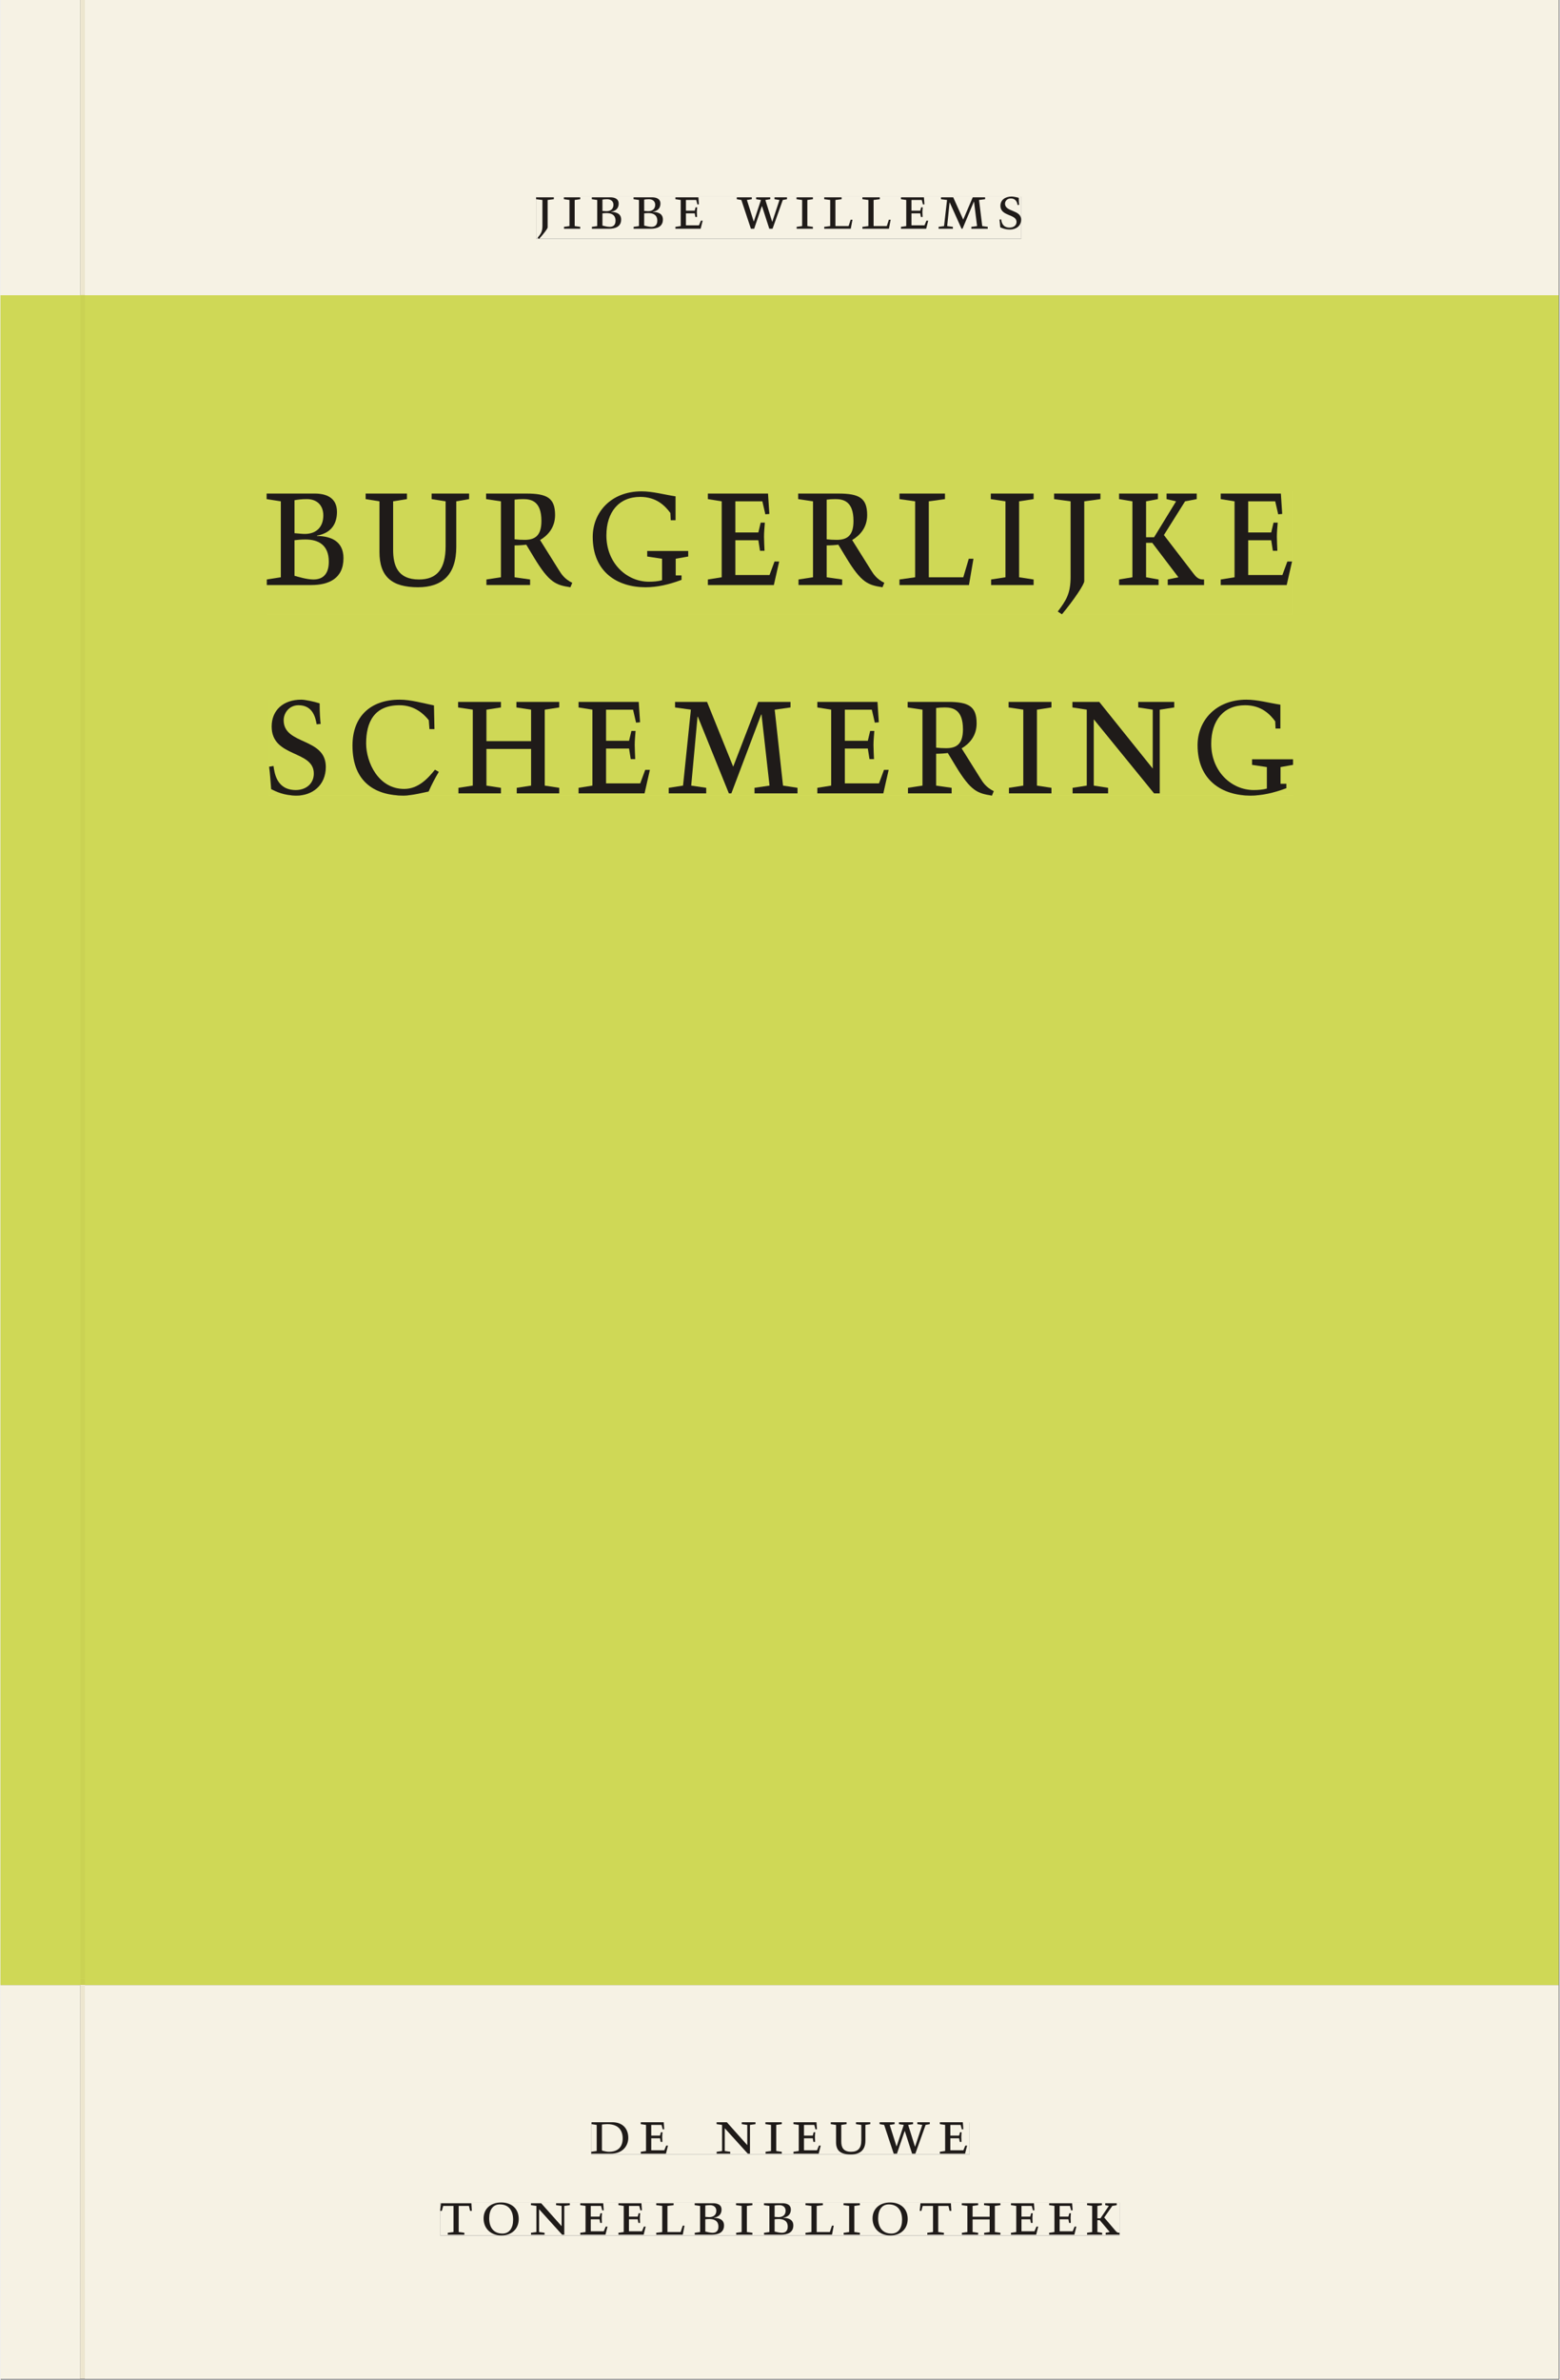<svg xmlns="http://www.w3.org/2000/svg" xmlns:ns1="http://www.w3.org/1999/xlink" version="1.1" width="600" height="915" viewBox="0.0 -8.526512829121202e-14 748.5 1142.25">
<rect x="0.0" y="-8.526512829121202e-14" width="748.5" height="1142.25" fill="#808080" stroke="none"/>
<g enable-background="new">
<path transform="matrix(2.778,0,0,-2.778,0,1141.733)" d="M 0 68.032 L 269.292 68.032 L 269.292 360 L 0 360 Z " fill="#d5e15b" />
<symbol id="font_0_9">
<path d="M .278 .652 L 0 .652 L 0 .622 L .099 .61 L .099 .203 C .099 .112 .073 .076 .022 .015 L .047 0 C .118 .077 .181 .161 .181 .179 L .181 .61 L .278 .622 L .278 .652 Z " />
</symbol>
<symbol id="font_0_8">
<path d="M .088 .042 L .002 .03 L .002 0 L .257 0 L .257 .03 L .17 .042 L .17 .452 L .257 .464 L .257 .494 L 0 .494 L 0 .464 L .088 .452 L .088 .042 Z " />
</symbol>
<symbol id="font_0_2">
<path d="M .167 .458 C .186 .461 .207 .464 .241 .464 C .306 .464 .34 .427 .34 .376 C .34 .317 .302 .276 .229 .276 C .214 .276 .195 .278 .167 .28 L .167 .458 M .167 .242 C .184 .244 .206 .246 .233 .246 C .311 .246 .373 .216 .373 .126 C .373 .065 .343 .03 .281 .03 C .241 .03 .191 .044 .167 .05 L .167 .242 M .268 0 C .371 0 .461 .034 .461 .145 C .461 .237 .386 .264 .302 .265 L .302 .267 C .398 .282 .422 .342 .422 .395 C .422 .474 .354 .494 .289 .494 L 0 .494 L 0 .464 L .085 .452 L .085 .042 L .001 .03 L .001 0 L .268 0 Z " />
</symbol>
<symbol id="font_0_5">
<path d="M 0 0 L .396 0 L .428 .127 L .4 .127 L .37 .054 L .165 .054 L .165 .242 L .303 .242 L .313 .185 L .34 .185 C .339 .212 .337 .237 .337 .261 C .337 .287 .34 .311 .342 .337 L .317 .337 L .303 .284 L .165 .284 L .165 .452 L .327 .452 L .345 .382 L .369 .384 L .361 .494 L 0 .494 L 0 .464 L .083 .452 L .083 .042 L 0 .03 L 0 0 Z " />
</symbol>
<symbol id="font_0_1">
<path d="M 0 0 Z " />
</symbol>
<symbol id="font_0_13">
<path d="M .723 .452 L .789 .464 L .789 .494 L .593 .494 L .593 .464 L .671 .452 L .558 .111 L .556 .111 L .449 .452 L .526 .464 L .526 .494 L .304 .494 L .304 .464 L .38 .452 L .268 .115 L .266 .115 L .159 .452 L .236 .464 L .236 .494 L 0 .494 L 0 .464 L .072 .452 L .222 0 L .273 0 L .394 .356 L .396 .356 L .511 0 L .562 0 L .723 .452 Z " />
</symbol>
<symbol id="font_0_b">
<path d="M 0 .494 L 0 .464 L .094 .452 L .094 .042 L 0 .03 L 0 0 L .417 0 L .444 .142 L .416 .142 L .383 .042 L .176 .042 L .176 .452 L .273 .464 L .273 .494 L 0 .494 Z " />
</symbol>
<symbol id="font_0_c">
<path d="M .387 .144 L .23 .494 L .038 .494 L .038 .464 L .133 .452 L .086 .042 L 0 .03 L 0 0 L .225 0 L .225 .03 L .135 .042 L .173 .414 L .175 .414 L .361 0 L .376 0 L .555 .426 L .557 .426 L .605 .042 L .515 .03 L .515 0 L .773 0 L .773 .03 L .686 .042 L .636 .452 L .731 .464 L .731 .494 L .537 .494 L .387 .144 Z " />
</symbol>
<symbol id="font_0_10">
<path d="M .309 .387 C .306 .412 .303 .445 .303 .498 C .269 .508 .216 .518 .192 .518 C .087 .518 .015 .463 .015 .373 C .015 .204 .268 .247 .268 .119 C .268 .063 .219 .03 .16 .03 C .044 .03 .032 .123 .026 .16 L 0 .156 C .005 .122 .01 .057 .012 .035 C .04 .022 .089 0 .165 0 C .257 0 .34 .054 .34 .155 C .34 .315 .087 .272 .087 .407 C .087 .446 .12 .488 .176 .488 C .263 .488 .278 .42 .285 .385 L .309 .387 Z " />
</symbol>
<use ns1:href="#font_0_9" transform="matrix(30.556,0,0,-30.556,257.157,114.633)" fill="#231f20" />
<use ns1:href="#font_0_8" transform="matrix(30.556,0,0,-30.556,270.479,109.805)" fill="#231f20" />
<use ns1:href="#font_0_2" transform="matrix(30.556,0,0,-30.556,283.893,109.805)" fill="#231f20" />
<use ns1:href="#font_0_2" transform="matrix(30.556,0,0,-30.556,303.938,109.805)" fill="#231f20" />
<use ns1:href="#font_0_5" transform="matrix(30.556,0,0,-30.556,324.043,109.805)" fill="#231f20" />
<use ns1:href="#font_0_1" transform="matrix(30.556,0,0,-30.556,341.276,109.805)" fill="#231f20" />
<use ns1:href="#font_0_13" transform="matrix(30.556,0,0,-30.556,353.499,109.805)" fill="#231f20" />
<use ns1:href="#font_0_8" transform="matrix(30.556,0,0,-30.556,382.19,109.805)" fill="#231f20" />
<use ns1:href="#font_0_b" transform="matrix(30.556,0,0,-30.556,395.482,109.805)" fill="#231f20" />
<use ns1:href="#font_0_b" transform="matrix(30.556,0,0,-30.556,413.815,109.805)" fill="#231f20" />
<use ns1:href="#font_0_5" transform="matrix(30.556,0,0,-30.556,432.332,109.805)" fill="#231f20" />
<use ns1:href="#font_0_c" transform="matrix(30.556,0,0,-30.556,450.39,109.805)" fill="#231f20" />
<use ns1:href="#font_0_10" transform="matrix(30.556,0,0,-30.556,479.632,110.172)" fill="#231f20" />
<symbol id="font_0_12">
<path d="M .396 .506 L .396 .476 L .48 .464 L .48 .222 C .48 .098 .428 .042 .32 .042 C .192 .042 .165 .118 .165 .202 L .165 .464 L .248 .476 L .248 .506 L 0 .506 L 0 .476 L .083 .464 L .083 .19 C .083 .057 .158 0 .314 0 C .461 0 .544 .069 .544 .218 L .544 .464 L .621 .476 L .621 .506 L .396 .506 Z " />
</symbol>
<symbol id="font_0_f">
<path d="M .089 .054 L .002 .042 L .002 .012 L .264 .012 L .264 .042 L .171 .054 L .171 .226 C .197 .226 .226 .228 .241 .23 L .288 .16 C .38 .023 .42 .012 .506 0 L .517 .024 C .472 .044 .453 .069 .436 .094 L .324 .255 C .369 .279 .414 .321 .414 .39 C .414 .482 .366 .506 .242 .506 L 0 .506 L 0 .476 L .089 .464 L .089 .054 M .171 .473 C .188 .475 .201 .476 .223 .476 C .271 .476 .332 .465 .332 .358 C .332 .277 .292 .256 .231 .256 C .209 .256 .19 .257 .171 .259 L .171 .473 Z " />
</symbol>
<symbol id="font_0_6">
<path d="M .497 .491 C .43 .5 .36 .518 .293 .518 C .109 .518 0 .404 0 .272 C 0 .082 .148 0 .317 0 C .386 0 .456 .014 .533 .04 L .533 .064 L .498 .064 L .498 .154 L .573 .166 L .573 .196 L .327 .196 L .327 .166 L .416 .154 L .416 .038 C .393 .032 .364 .03 .337 .03 C .204 .03 .082 .13 .082 .28 C .082 .406 .157 .488 .285 .488 C .383 .488 .435 .439 .466 .401 L .468 .362 L .497 .362 L .497 .491 Z " />
</symbol>
<symbol id="font_0_a">
<path d="M .466 .494 L .285 .494 L .285 .464 L .342 .452 L .21 .258 L .162 .258 L .162 .452 L .233 .464 L .233 .494 L 0 .494 L 0 .464 L .08 .452 L .08 .042 L 0 .03 L 0 0 L .237 0 L .237 .03 L .162 .042 L .162 .228 L .199 .228 L .356 .042 L .292 .03 L .292 0 L .51 0 L .51 .03 C .492 .03 .473 .03 .449 .059 L .269 .27 L .396 .452 L .466 .464 L .466 .494 Z " />
</symbol>
<symbol id="font_0_3">
<path d="M .489 .487 C .423 .499 .351 .518 .283 .518 C .109 .518 0 .428 0 .27 C 0 .064 .148 0 .306 0 C .356 0 .435 .018 .457 .022 C .475 .059 .496 .095 .518 .128 L .495 .14 C .454 .094 .396 .036 .31 .036 C .155 .036 .082 .18 .082 .282 C .082 .395 .129 .488 .282 .488 C .374 .488 .43 .439 .458 .407 L .462 .359 L .492 .359 L .489 .487 Z " />
</symbol>
<symbol id="font_0_7">
<path d="M .17 .282 L .17 .452 L .257 .464 L .257 .494 L 0 .494 L 0 .464 L .088 .452 L .088 .042 L .002 .03 L .002 0 L .257 0 L .257 .03 L .17 .042 L .17 .24 L .438 .24 L .438 .042 L .352 .03 L .352 0 L .607 0 L .607 .03 L .52 .042 L .52 .452 L .607 .464 L .607 .494 L .35 .494 L .35 .464 L .438 .452 L .438 .282 L .17 .282 Z " />
</symbol>
<symbol id="font_0_d">
<path d="M .611 .494 L .395 .494 L .395 .464 L .482 .452 L .482 .134 L .161 .494 L 0 .494 L 0 .464 L .086 .452 L .086 .042 L .001 .03 L .001 0 L .214 0 L .214 .03 L .128 .042 L .128 .4 L .49 0 L .524 0 L .524 .452 L .611 .464 L .611 .494 Z " />
</symbol>
<use ns1:href="#font_0_2" transform="matrix(80,0,0,-88.889,127.777,280.821)" fill="#231f20" />
<use ns1:href="#font_0_12" transform="matrix(80,0,0,-88.889,175.297,281.887)" fill="#231f20" />
<use ns1:href="#font_0_f" transform="matrix(80,0,0,-88.889,233.137,281.887)" fill="#231f20" />
<use ns1:href="#font_0_6" transform="matrix(80,0,0,-88.889,284.337,281.887)" fill="#231f20" />
<use ns1:href="#font_0_5" transform="matrix(80,0,0,-88.889,339.617,280.821)" fill="#231f20" />
<use ns1:href="#font_0_f" transform="matrix(80,0,0,-88.889,382.977,281.887)" fill="#231f20" />
<use ns1:href="#font_0_b" transform="matrix(80,0,0,-88.889,431.617,280.821)" fill="#231f20" />
<use ns1:href="#font_0_8" transform="matrix(80,0,0,-88.889,475.457,280.821)" fill="#231f20" />
<use ns1:href="#font_0_9" transform="matrix(80,0,0,-88.889,505.857,294.865)" fill="#231f20" />
<use ns1:href="#font_0_a" transform="matrix(80,0,0,-88.889,537.057,280.821)" fill="#231f20" />
<use ns1:href="#font_0_5" transform="matrix(80,0,0,-88.889,585.857,280.821)" fill="#231f20" />
<use ns1:href="#font_0_10" transform="matrix(80,0,0,-88.889,128.977,381.887)" fill="#231f20" />
<use ns1:href="#font_0_3" transform="matrix(80,0,0,-88.889,168.977,381.887)" fill="#231f20" />
<use ns1:href="#font_0_7" transform="matrix(80,0,0,-88.889,219.697,380.821)" fill="#231f20" />
<use ns1:href="#font_0_5" transform="matrix(80,0,0,-88.889,277.537,380.821)" fill="#231f20" />
<use ns1:href="#font_0_c" transform="matrix(80,0,0,-88.889,320.817,380.821)" fill="#231f20" />
<use ns1:href="#font_0_5" transform="matrix(80,0,0,-88.889,392.177,380.821)" fill="#231f20" />
<use ns1:href="#font_0_f" transform="matrix(80,0,0,-88.889,435.537,381.887)" fill="#231f20" />
<use ns1:href="#font_0_8" transform="matrix(80,0,0,-88.889,484.017,380.821)" fill="#231f20" />
<use ns1:href="#font_0_d" transform="matrix(80,0,0,-88.889,514.657,380.821)" fill="#231f20" />
<use ns1:href="#font_0_6" transform="matrix(80,0,0,-88.889,574.737,381.887)" fill="#231f20" />
<path transform="matrix(2.778,0,0,-2.778,40.48,.001)" d="M 0 0 L 0 -51.024 L .004 -51.024 L 254.719 -51.024 L 254.719 0 Z M 78.004 -33.963 L 161.835 -33.963 L 161.835 -41.267 L 78.004 -41.267 Z M -14.573 0 L -14.573 -51.024 L -.796 -51.024 L -.799 -51.024 L -.799 0 Z M 0 -411.024 L 254.719 -411.024 L 254.719 -342.992 L 0 -342.992 Z M 87.529 -366.722 L 152.891 -366.722 L 152.891 -372.288 L 87.529 -372.288 Z M 61.421 -380.59 L 178.845 -380.59 L 178.845 -386.288 L 61.421 -386.288 Z M -14.573 -411.024 L -.799 -411.024 L -.799 -342.992 L -14.573 -342.992 Z M -.799 -411.024 L 0 -411.024 Z " fill="#f6f2e4" />
<path transform="matrix(2.778,0,0,-2.778,40.49,141.733)" d="M 0 0 L 0 -290.976 L -.004 -290.976 L -.004 -291.968 L 254.715 -291.968 L 254.715 0 Z M 31.424 -33.88 L 208.657 -33.88 L 208.657 -55.127 L 31.424 -55.127 Z M 31.855 -69.88 L 208.829 -69.88 L 208.829 -86.455 L 31.855 -86.455 Z M -14.576 0 L -14.576 -291.968 L -.803 -291.968 L -.803 -290.976 L -.8 -290.976 L -.8 0 Z M -.8 -290.976 L -.004 -290.976 Z " fill="#cfd856" />
<path transform="matrix(2.778,0,0,-2.778,0,1141.733)" d="M 102.102 38.735 L 167.464 38.735 L 167.464 44.301 L 102.102 44.301 Z " fill="#f6f2e4" />
<clipPath id="cp1">
<path transform="matrix(2.778,0,0,-2.778,0,1141.733)" d="M 102.102 38.735 L 167.464 38.735 L 167.464 44.301 L 102.102 44.301 Z " />
</clipPath>
<g clip-path="url(#cp1)">
<symbol id="font_0_4">
<path d="M .168 .458 C .188 .46 .222 .464 .253 .464 C .436 .464 .494 .357 .494 .24 C .494 .106 .421 .03 .279 .03 C .249 .03 .216 .036 .168 .05 L .168 .458 M .005 .464 L .086 .452 L .086 .042 L 0 .03 L 0 0 L .307 0 C .491 0 .582 .12 .582 .249 C .582 .396 .491 .494 .331 .494 L .005 .494 L .005 .464 Z " />
</symbol>
<use ns1:href="#font_0_4" transform="matrix(30.556,0,0,-30.556,283.618,1033.768)" fill="#1f1b19" />
<use ns1:href="#font_0_5" transform="matrix(30.556,0,0,-30.556,307.39,1033.768)" fill="#1f1b19" />
<use ns1:href="#font_0_1" transform="matrix(30.556,0,0,-30.556,324.623,1033.768)" fill="#1f1b19" />
<use ns1:href="#font_0_d" transform="matrix(30.556,0,0,-30.556,343.812,1033.768)" fill="#1f1b19" />
<use ns1:href="#font_0_8" transform="matrix(30.556,0,0,-30.556,367.248,1033.768)" fill="#1f1b19" />
<use ns1:href="#font_0_5" transform="matrix(30.556,0,0,-30.556,380.723,1033.768)" fill="#1f1b19" />
<use ns1:href="#font_0_12" transform="matrix(30.556,0,0,-30.556,398.629,1034.135)" fill="#1f1b19" />
<use ns1:href="#font_0_13" transform="matrix(30.556,0,0,-30.556,422.065,1033.768)" fill="#1f1b19" />
<use ns1:href="#font_0_5" transform="matrix(30.556,0,0,-30.556,451.001,1033.768)" fill="#1f1b19" />
<use ns1:href="#font_0_1" transform="matrix(30.556,0,0,-30.556,465.179,1033.768)" fill="#1f1b19" />
</g>
<path transform="matrix(2.778,0,0,-2.778,0,1141.733)" d="M 75.994 24.736 L 193.418 24.736 L 193.418 30.434 L 75.994 30.434 Z " fill="#f6f2e4" />
<clipPath id="cp2">
<path transform="matrix(2.778,0,0,-2.778,0,1141.733)" d="M 75.994 24.736 L 193.418 24.736 L 193.418 30.434 L 75.994 30.434 Z " />
</clipPath>
<g clip-path="url(#cp2)">
<symbol id="font_0_11">
<path d="M .38 0 L .38 .03 L .291 .042 L .291 .452 L .452 .452 L .47 .374 L .497 .374 L .49 .494 L .012 .494 L 0 .374 L .026 .374 L .047 .452 L .209 .452 L .209 .042 L .119 .03 L .119 0 L .38 0 Z " />
</symbol>
<symbol id="font_0_e">
<path d="M .256 .488 C .389 .488 .464 .398 .464 .248 C .464 .118 .407 .03 .296 .03 C .163 .03 .088 .12 .088 .27 C .088 .4 .145 .488 .256 .488 M 0 .268 C 0 .104 .119 0 .279 0 C .443 0 .552 .104 .552 .259 C .552 .43 .431 .518 .276 .518 C .105 .518 0 .414 0 .268 Z " />
</symbol>
<use ns1:href="#font_0_11" transform="matrix(30.556,0,0,-30.556,211.094,1072.657)" fill="#1f1b19" />
<use ns1:href="#font_0_e" transform="matrix(30.556,0,0,-30.556,231.933,1073.024)" fill="#1f1b19" />
<use ns1:href="#font_0_d" transform="matrix(30.556,0,0,-30.556,254.667,1072.657)" fill="#1f1b19" />
<use ns1:href="#font_0_5" transform="matrix(30.556,0,0,-30.556,278.347,1072.657)" fill="#1f1b19" />
<use ns1:href="#font_0_5" transform="matrix(30.556,0,0,-30.556,296.681,1072.657)" fill="#1f1b19" />
<use ns1:href="#font_0_b" transform="matrix(30.556,0,0,-30.556,314.831,1072.657)" fill="#1f1b19" />
<use ns1:href="#font_0_2" transform="matrix(30.556,0,0,-30.556,333.286,1072.657)" fill="#1f1b19" />
<use ns1:href="#font_0_8" transform="matrix(30.556,0,0,-30.556,353.147,1072.657)" fill="#1f1b19" />
<use ns1:href="#font_0_2" transform="matrix(30.556,0,0,-30.556,366.561,1072.657)" fill="#1f1b19" />
<use ns1:href="#font_0_b" transform="matrix(30.556,0,0,-30.556,386.483,1072.657)" fill="#1f1b19" />
<use ns1:href="#font_0_8" transform="matrix(30.556,0,0,-30.556,404.756,1072.657)" fill="#1f1b19" />
<use ns1:href="#font_0_e" transform="matrix(30.556,0,0,-30.556,418.689,1073.024)" fill="#1f1b19" />
<use ns1:href="#font_0_11" transform="matrix(30.556,0,0,-30.556,441.331,1072.657)" fill="#1f1b19" />
<use ns1:href="#font_0_7" transform="matrix(30.556,0,0,-30.556,461.528,1072.657)" fill="#1f1b19" />
<use ns1:href="#font_0_5" transform="matrix(30.556,0,0,-30.556,485.147,1072.657)" fill="#1f1b19" />
<use ns1:href="#font_0_5" transform="matrix(30.556,0,0,-30.556,503.481,1072.657)" fill="#1f1b19" />
<use ns1:href="#font_0_a" transform="matrix(30.556,0,0,-30.556,521.692,1072.657)" fill="#1f1b19" />
</g>
<path transform="matrix(2.778,0,0,-2.778,0,1141.733)" d="M 92.577 369.756 L 176.408 369.756 L 176.408 377.06 L 92.577 377.06 Z " fill="#f6f2e4" />
<clipPath id="cp3">
<path transform="matrix(2.778,0,0,-2.778,0,1141.733)" d="M 92.577 369.756 L 176.408 369.756 L 176.408 377.06 L 92.577 377.06 Z " />
</clipPath>
<g clip-path="url(#cp3)">
<use ns1:href="#font_0_9" transform="matrix(30.556,0,0,-30.556,257.157,114.633)" fill="#1f1b19" />
<use ns1:href="#font_0_8" transform="matrix(30.556,0,0,-30.556,270.479,109.805)" fill="#1f1b19" />
<use ns1:href="#font_0_2" transform="matrix(30.556,0,0,-30.556,283.893,109.805)" fill="#1f1b19" />
<use ns1:href="#font_0_2" transform="matrix(30.556,0,0,-30.556,303.938,109.805)" fill="#1f1b19" />
<use ns1:href="#font_0_5" transform="matrix(30.556,0,0,-30.556,324.043,109.805)" fill="#1f1b19" />
<use ns1:href="#font_0_1" transform="matrix(30.556,0,0,-30.556,341.276,109.805)" fill="#1f1b19" />
<use ns1:href="#font_0_13" transform="matrix(30.556,0,0,-30.556,353.499,109.805)" fill="#1f1b19" />
<use ns1:href="#font_0_8" transform="matrix(30.556,0,0,-30.556,382.19,109.805)" fill="#1f1b19" />
<use ns1:href="#font_0_b" transform="matrix(30.556,0,0,-30.556,395.482,109.805)" fill="#1f1b19" />
<use ns1:href="#font_0_b" transform="matrix(30.556,0,0,-30.556,413.815,109.805)" fill="#1f1b19" />
<use ns1:href="#font_0_5" transform="matrix(30.556,0,0,-30.556,432.332,109.805)" fill="#1f1b19" />
<use ns1:href="#font_0_c" transform="matrix(30.556,0,0,-30.556,450.39,109.805)" fill="#1f1b19" />
<use ns1:href="#font_0_10" transform="matrix(30.556,0,0,-30.556,479.632,110.172)" fill="#1f1b19" />
</g>
<path transform="matrix(2.778,0,0,-2.778,0,1141.733)" d="M 46 304.873 L 223.233 304.873 L 223.233 326.12 L 46 326.12 Z " fill="#cfd856" />
<clipPath id="cp4">
<path transform="matrix(2.778,0,0,-2.778,0,1141.733)" d="M 46 304.873 L 223.233 304.873 L 223.233 326.12 L 46 326.12 Z " />
</clipPath>
<g clip-path="url(#cp4)">
<use ns1:href="#font_0_2" transform="matrix(80,0,0,-88.889,127.777,280.821)" fill="#1f1b19" />
<use ns1:href="#font_0_12" transform="matrix(80,0,0,-88.889,175.297,281.887)" fill="#1f1b19" />
<use ns1:href="#font_0_f" transform="matrix(80,0,0,-88.889,233.137,281.887)" fill="#1f1b19" />
<use ns1:href="#font_0_6" transform="matrix(80,0,0,-88.889,284.337,281.887)" fill="#1f1b19" />
<use ns1:href="#font_0_5" transform="matrix(80,0,0,-88.889,339.617,280.821)" fill="#1f1b19" />
<use ns1:href="#font_0_f" transform="matrix(80,0,0,-88.889,382.977,281.887)" fill="#1f1b19" />
<use ns1:href="#font_0_b" transform="matrix(80,0,0,-88.889,431.617,280.821)" fill="#1f1b19" />
<use ns1:href="#font_0_8" transform="matrix(80,0,0,-88.889,475.457,280.821)" fill="#1f1b19" />
<use ns1:href="#font_0_9" transform="matrix(80,0,0,-88.889,505.857,294.865)" fill="#1f1b19" />
<use ns1:href="#font_0_a" transform="matrix(80,0,0,-88.889,537.057,280.821)" fill="#1f1b19" />
<use ns1:href="#font_0_5" transform="matrix(80,0,0,-88.889,585.857,280.821)" fill="#1f1b19" />
</g>
<path transform="matrix(2.778,0,0,-2.778,0,1141.733)" d="M 46.432 273.545 L 223.406 273.545 L 223.406 290.12 L 46.432 290.12 Z " fill="#cfd856" />
<clipPath id="cp5">
<path transform="matrix(2.778,0,0,-2.778,0,1141.733)" d="M 46.432 273.545 L 223.406 273.545 L 223.406 290.12 L 46.432 290.12 Z " />
</clipPath>
<g clip-path="url(#cp5)">
<use ns1:href="#font_0_10" transform="matrix(80,0,0,-88.889,128.978,381.887)" fill="#1f1b19" />
<use ns1:href="#font_0_3" transform="matrix(80,0,0,-88.889,168.978,381.887)" fill="#1f1b19" />
<use ns1:href="#font_0_7" transform="matrix(80,0,0,-88.889,219.698,380.821)" fill="#1f1b19" />
<use ns1:href="#font_0_5" transform="matrix(80,0,0,-88.889,277.538,380.821)" fill="#1f1b19" />
<use ns1:href="#font_0_c" transform="matrix(80,0,0,-88.889,320.818,380.821)" fill="#1f1b19" />
<use ns1:href="#font_0_5" transform="matrix(80,0,0,-88.889,392.178,380.821)" fill="#1f1b19" />
<use ns1:href="#font_0_f" transform="matrix(80,0,0,-88.889,435.538,381.887)" fill="#1f1b19" />
<use ns1:href="#font_0_8" transform="matrix(80,0,0,-88.889,484.018,380.821)" fill="#1f1b19" />
<use ns1:href="#font_0_d" transform="matrix(80,0,0,-88.889,514.658,380.821)" fill="#1f1b19" />
<use ns1:href="#font_0_6" transform="matrix(80,0,0,-88.889,574.738,381.887)" fill="#1f1b19" />
</g>
<path transform="matrix(2.778,0,0,-2.778,0,1141.733)" d="M 13.774 0 L 14.573 0 L 14.573 68.032 L 13.774 68.032 Z " fill="#ede6cf" />
<path transform="matrix(2.778,0,0,-2.778,0,1141.733)" d="M 13.774 68.032 L 14.573 68.032 L 14.573 69.024 L 13.774 69.024 Z " fill="#c9d052" />
<path transform="matrix(2.778,0,0,-2.778,38.26,.001)" d="M 0 0 L 0 -51.024 L .003 -51.024 L .799 -51.024 L .799 0 Z " fill="#ede6cf" />
<path transform="matrix(2.778,0,0,-2.778,0,1141.733)" d="M 13.776 69.024 L 14.576 69.024 L 14.576 360 L 13.776 360 Z " fill="#cad253" />
</g>
</svg>